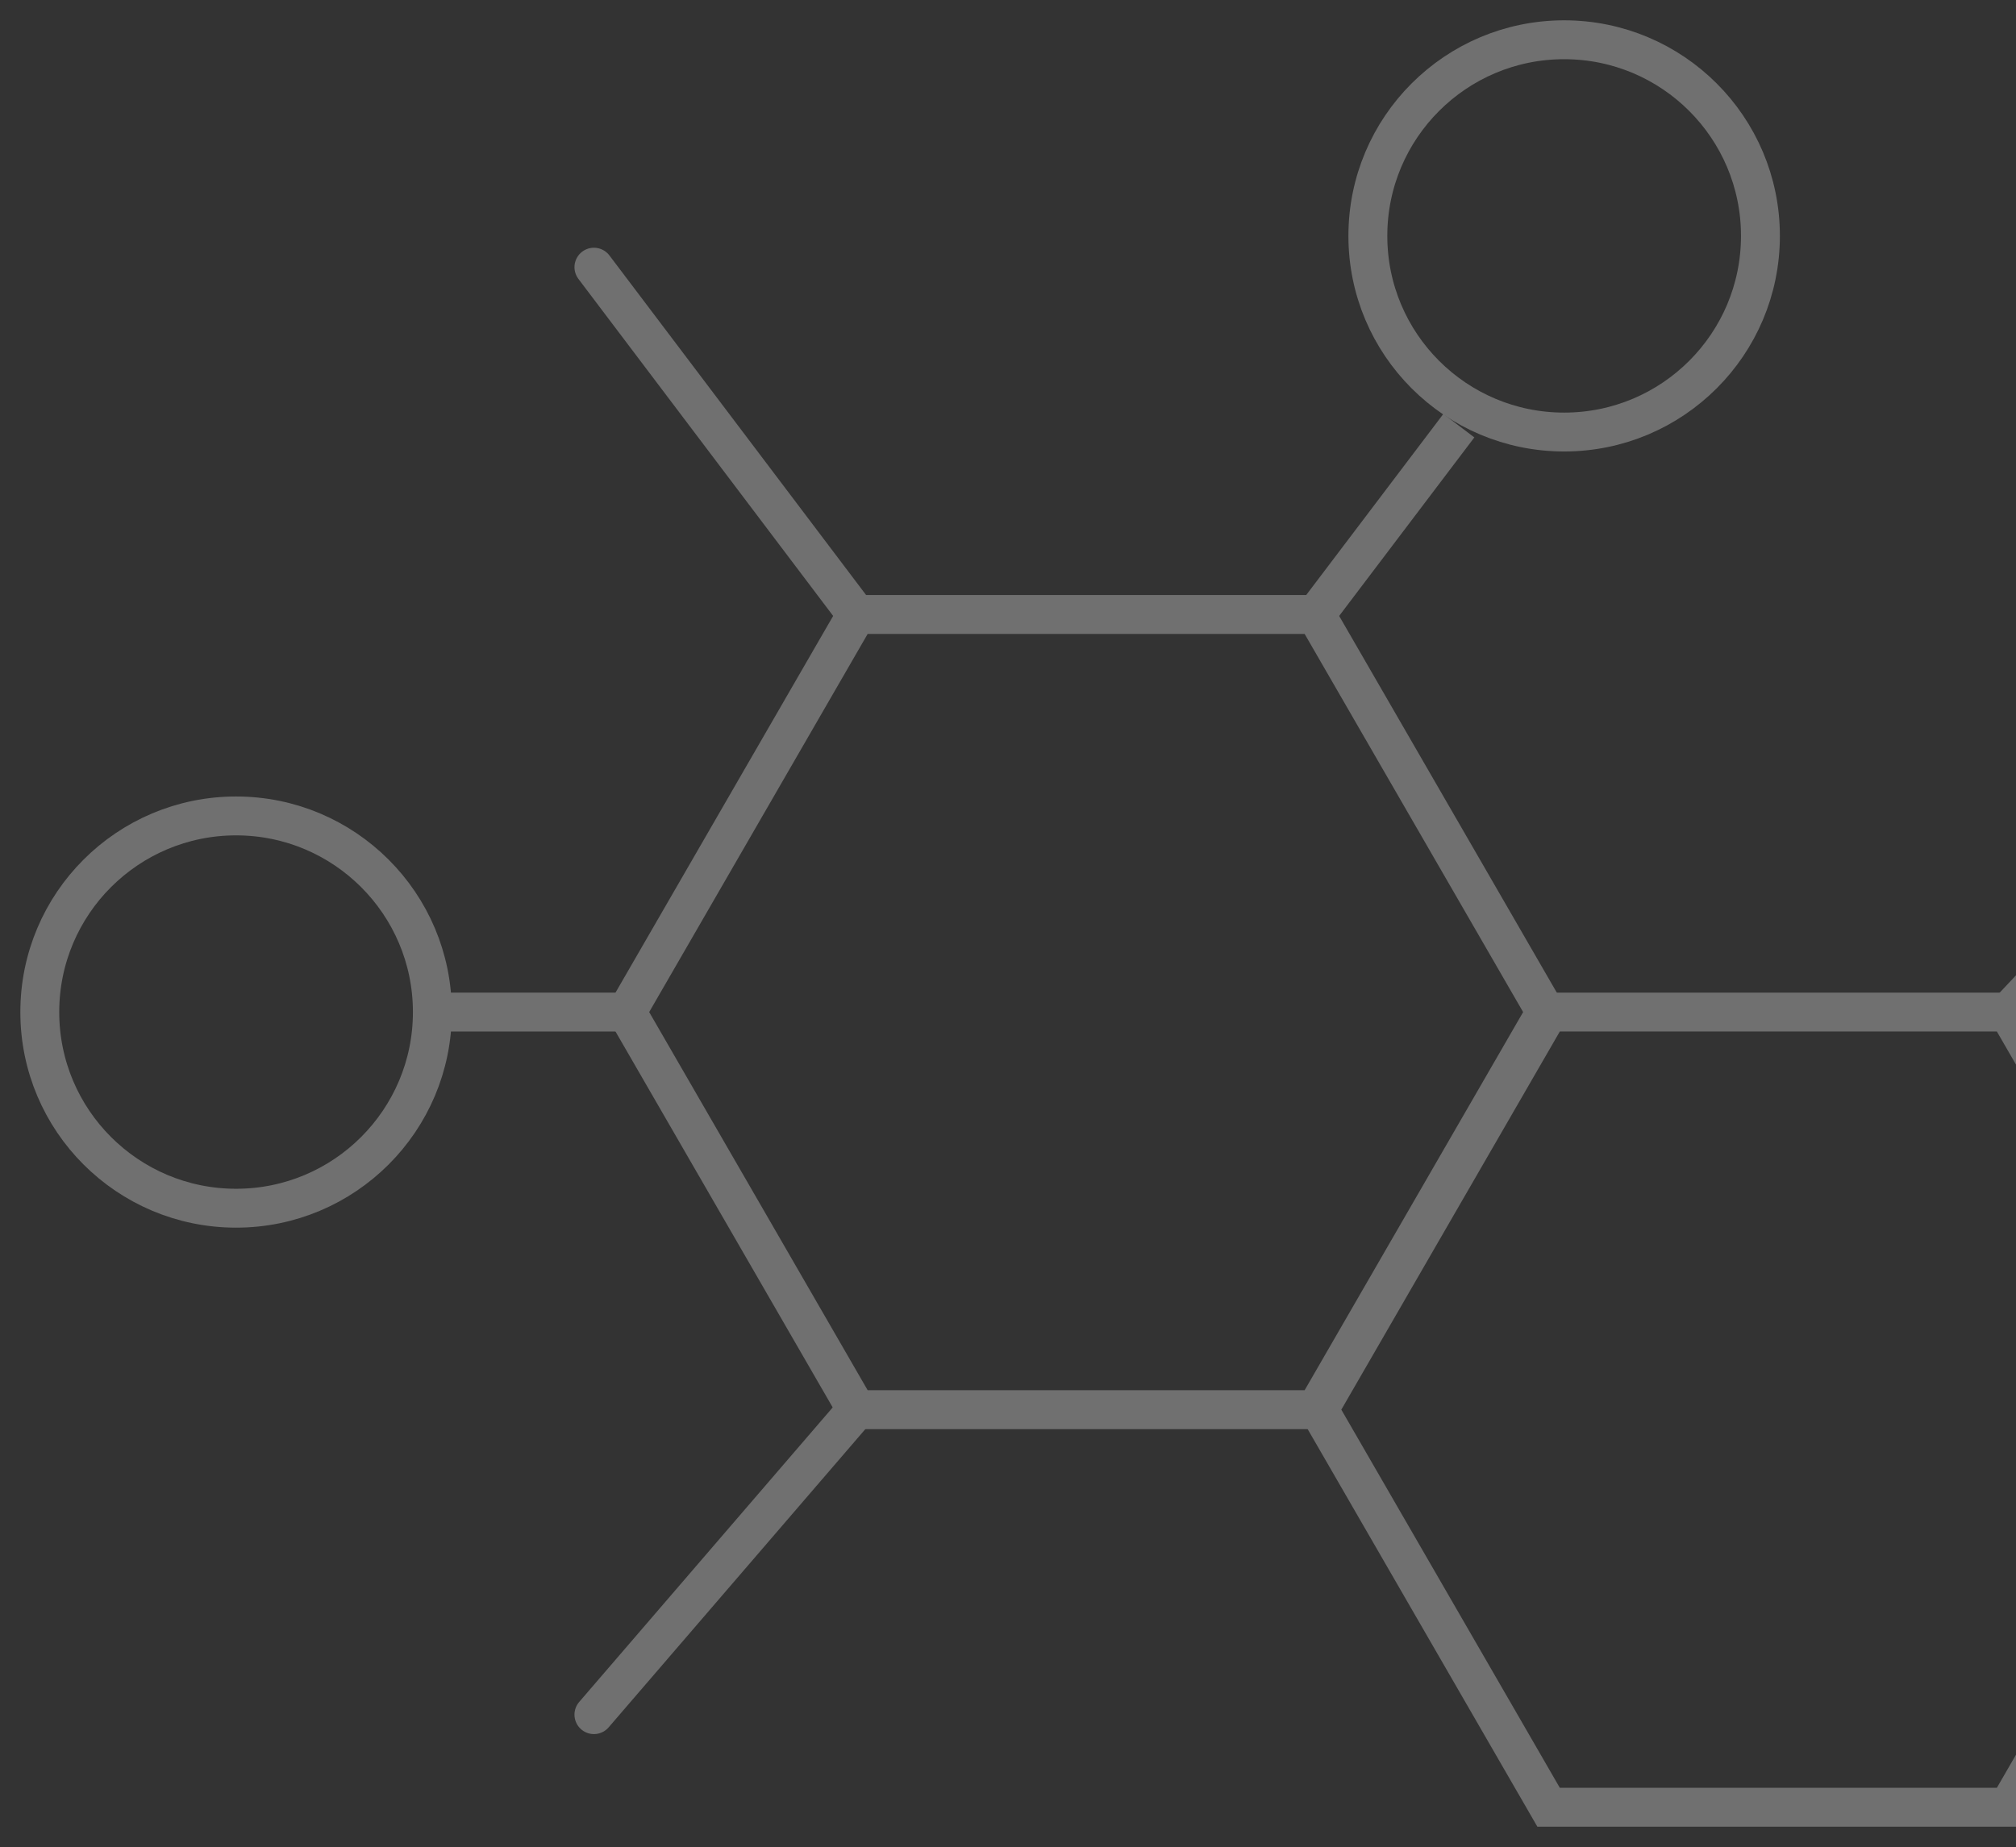 <svg width="622" height="570" viewBox="0 0 622 570" fill="none" xmlns="http://www.w3.org/2000/svg">
<rect x="0" y="0" width="622" height="570" fill="#333333" stroke="none"/>
<g opacity="0.3">
<path d="M264.238 189.637H405.987L476.861 312.335L405.987 435.033H264.238L193.364 312.335L264.238 189.637Z" stroke="white" stroke-width="12" stroke-miterlimit="10"/>
<path d="M477.787 312.334H619.563L690.438 435.032L619.563 557.73H477.787L406.913 435.032L477.787 312.334Z" stroke="white" stroke-width="12" stroke-miterlimit="10"/>
<path d="M450.098 131.369L405.985 189.637" stroke="white" stroke-width="12" stroke-miterlimit="10"/>
<path d="M264.238 435.033L183.243 529.156" stroke="white" stroke-width="12" stroke-miterlimit="10" stroke-linecap="round"/>
<path d="M482.59 133.331C449.142 133.331 422.028 106.231 422.028 72.8C422.028 39.37 449.142 12.27 482.59 12.27C516.038 12.27 543.152 39.37 543.152 72.8C543.152 106.231 516.038 133.331 482.59 133.331Z" stroke="white" stroke-width="12" stroke-miterlimit="10"/>
<path d="M72.838 372.865C39.39 372.865 12.276 345.764 12.276 312.334C12.276 278.903 39.39 251.803 72.838 251.803C106.286 251.803 133.4 278.903 133.4 312.334C133.4 345.764 106.286 372.865 72.838 372.865Z" stroke="white" stroke-width="12" stroke-miterlimit="10"/>
<path d="M193.363 312.334H133.374" stroke="white" stroke-width="12" stroke-miterlimit="10"/>
<path d="M264.238 189.637L183.243 82.453" stroke="white" stroke-width="12" stroke-miterlimit="10" stroke-linecap="round"/>
<path d="M619.565 312.335L703.725 222.82" stroke="white" stroke-width="12" stroke-miterlimit="10" stroke-linecap="round"/>
</g>
</svg>
